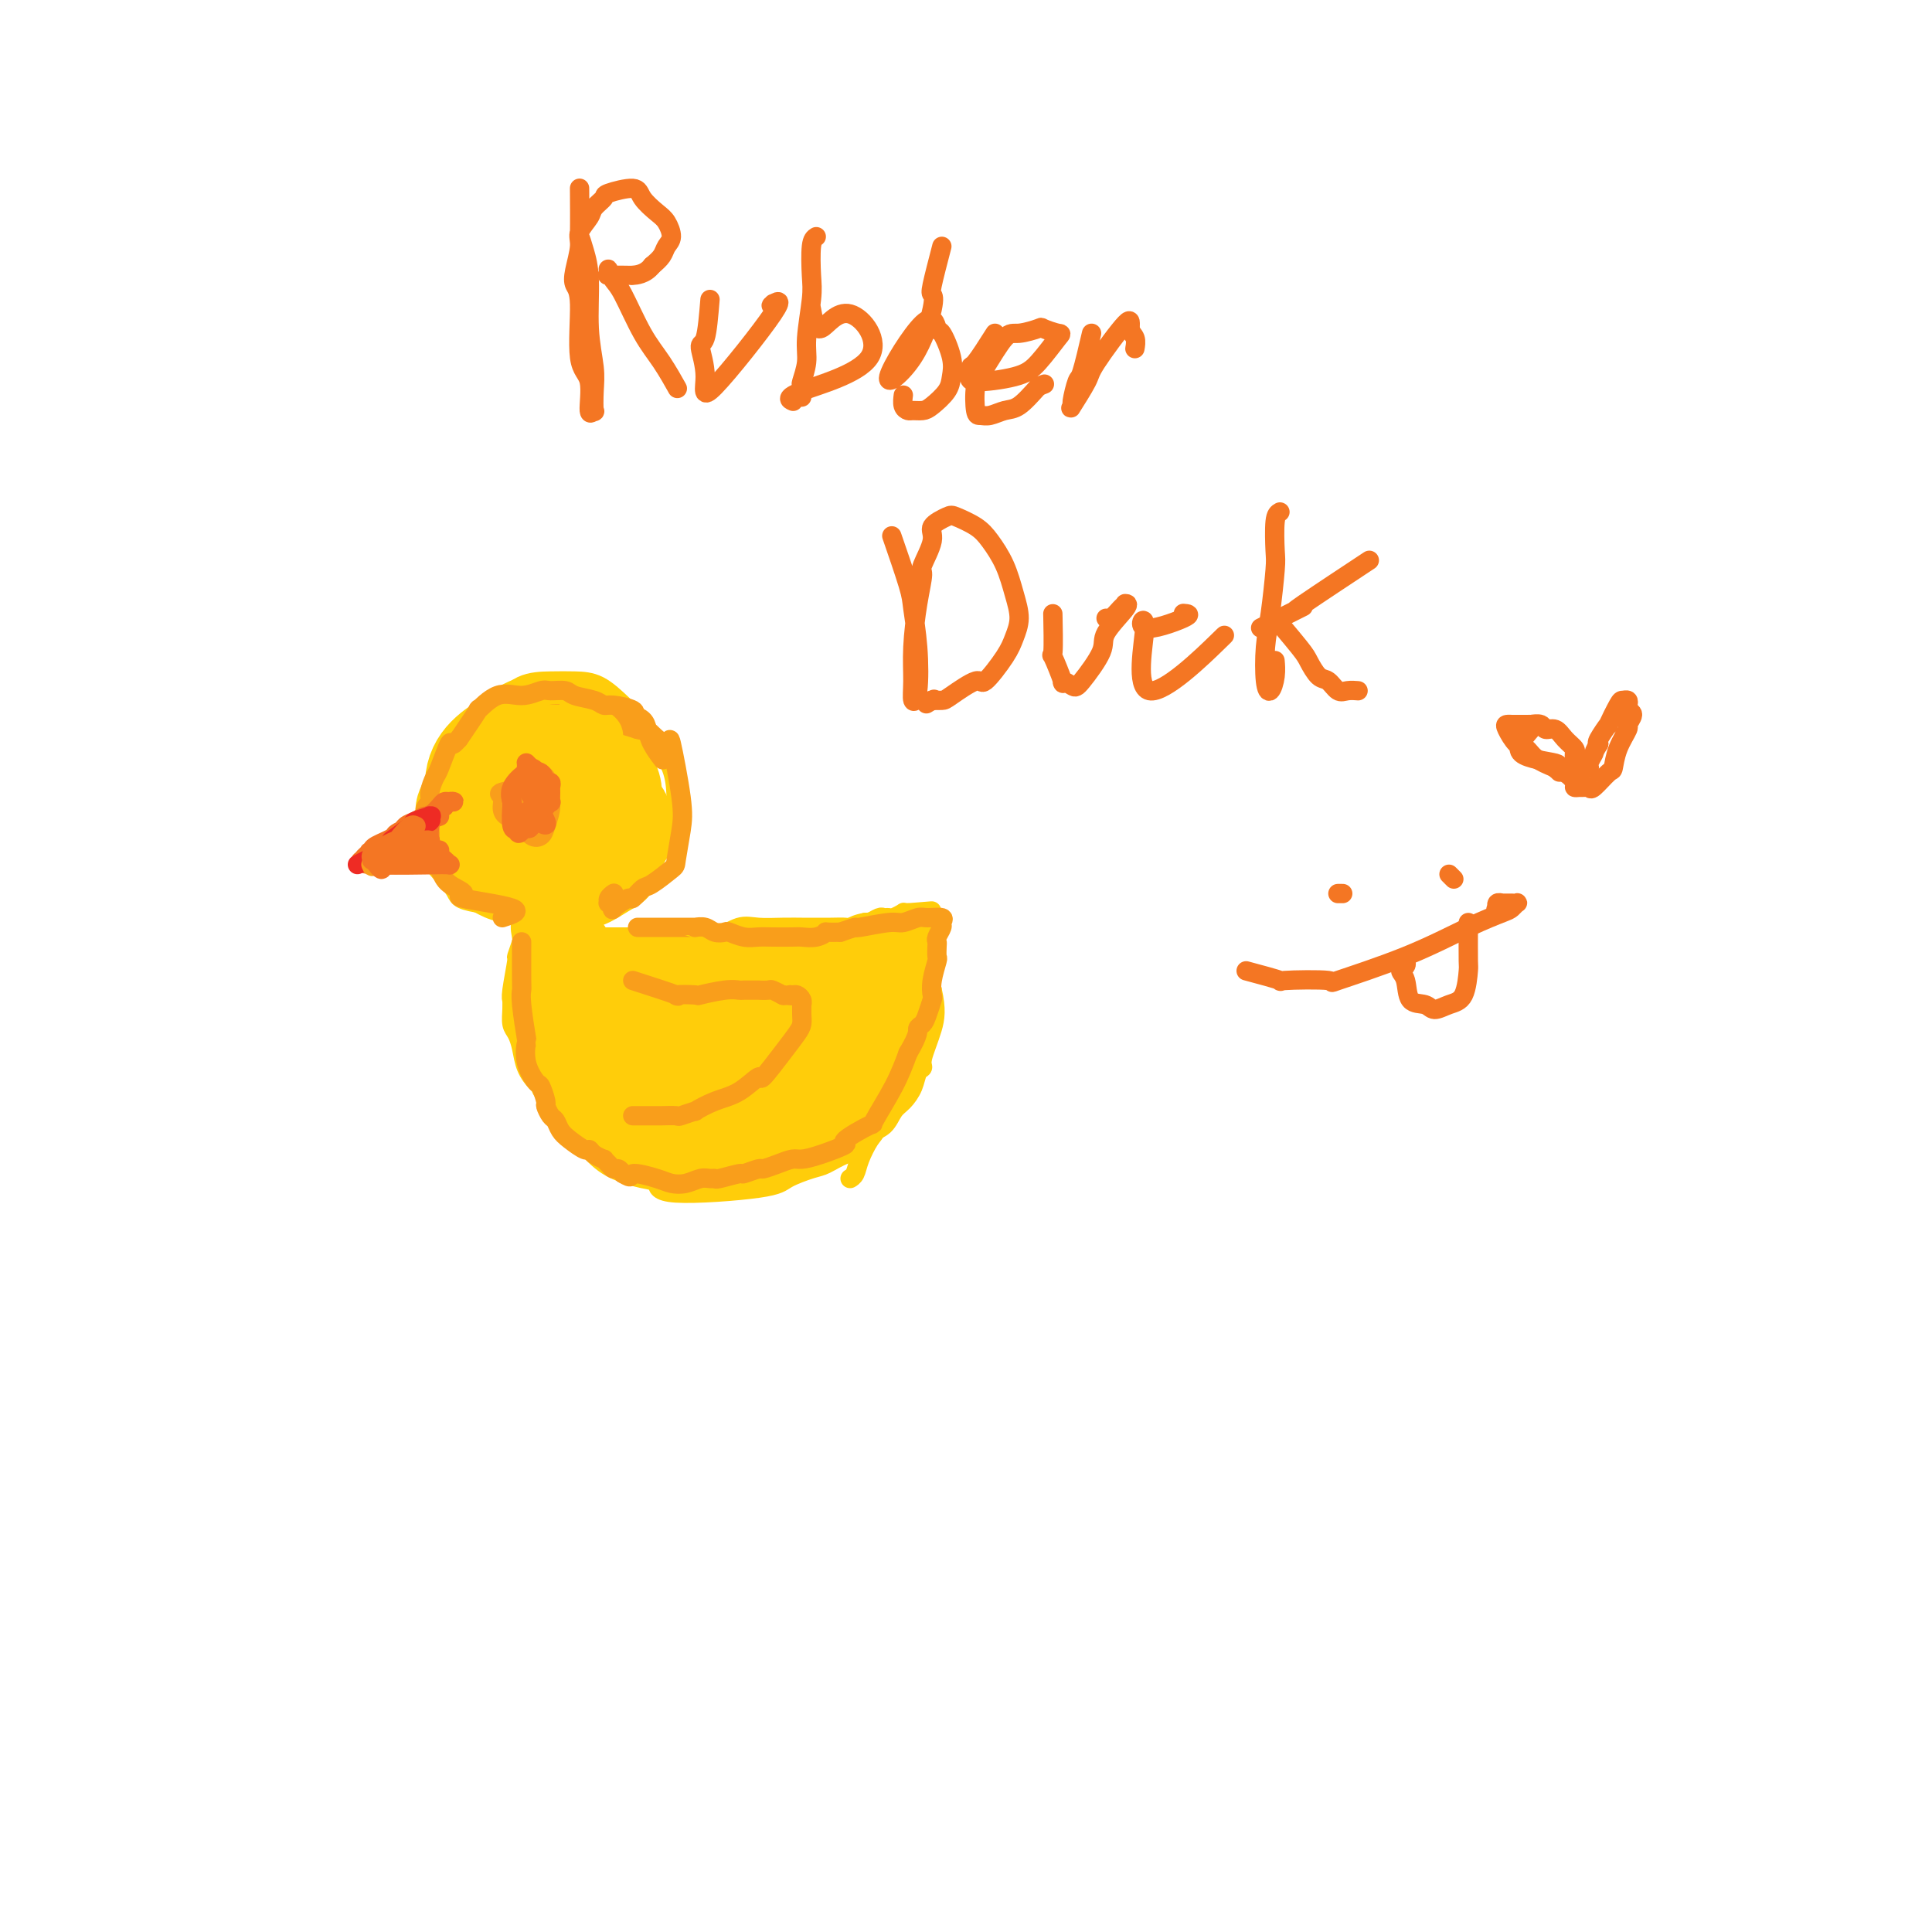 <svg viewBox='0 0 400 400' version='1.1' xmlns='http://www.w3.org/2000/svg' xmlns:xlink='http://www.w3.org/1999/xlink'><g fill='none' stroke='#FFCD0A' stroke-width='4' stroke-linecap='round' stroke-linejoin='round'><path d='M108,187c3.540,0.116 7.080,0.232 5,0c-2.080,-0.232 -9.779,-0.811 -13,-1c-3.221,-0.189 -1.963,0.013 -2,0c-0.037,-0.013 -1.370,-0.240 -2,-1c-0.630,-0.760 -0.559,-2.053 -1,-3c-0.441,-0.947 -1.396,-1.548 -2,-2c-0.604,-0.452 -0.857,-0.753 -1,-3c-0.143,-2.247 -0.174,-6.438 0,-9c0.174,-2.562 0.554,-3.496 1,-5c0.446,-1.504 0.957,-3.580 2,-6c1.043,-2.420 2.616,-5.184 4,-7c1.384,-1.816 2.578,-2.682 4,-4c1.422,-1.318 3.072,-3.087 5,-4c1.928,-0.913 4.133,-0.968 6,-1c1.867,-0.032 3.395,-0.039 5,0c1.605,0.039 3.288,0.126 5,1c1.712,0.874 3.454,2.535 5,4c1.546,1.465 2.898,2.735 4,4c1.102,1.265 1.956,2.525 3,4c1.044,1.475 2.279,3.165 3,5c0.721,1.835 0.929,3.817 1,6c0.071,2.183 0.005,4.568 -1,7c-1.005,2.432 -2.950,4.910 -4,7c-1.050,2.090 -1.203,3.790 -2,5c-0.797,1.210 -2.236,1.930 -4,3c-1.764,1.070 -3.854,2.491 -6,3c-2.146,0.509 -4.348,0.105 -6,0c-1.652,-0.105 -2.752,0.087 -5,0c-2.248,-0.087 -5.642,-0.453 -8,-1c-2.358,-0.547 -3.679,-1.273 -5,-2'/><path d='M99,187c-4.537,-0.799 -3.879,-1.297 -5,-3c-1.121,-1.703 -4.021,-4.612 -5,-6c-0.979,-1.388 -0.036,-1.257 0,-2c0.036,-0.743 -0.836,-2.360 -1,-4c-0.164,-1.640 0.378,-3.302 1,-5c0.622,-1.698 1.323,-3.433 2,-5c0.677,-1.567 1.330,-2.967 3,-5c1.670,-2.033 4.355,-4.698 6,-6c1.645,-1.302 2.249,-1.240 4,-2c1.751,-0.760 4.650,-2.340 7,-3c2.350,-0.660 4.152,-0.398 6,0c1.848,0.398 3.743,0.932 5,1c1.257,0.068 1.875,-0.328 4,3c2.125,3.328 5.756,10.382 7,13c1.244,2.618 0.101,0.801 0,1c-0.101,0.199 0.840,2.414 1,4c0.160,1.586 -0.460,2.544 -1,4c-0.540,1.456 -0.998,3.409 -2,5c-1.002,1.591 -2.547,2.820 -4,4c-1.453,1.180 -2.814,2.311 -4,3c-1.186,0.689 -2.196,0.936 -4,1c-1.804,0.064 -4.402,-0.057 -6,0c-1.598,0.057 -2.195,0.290 -3,0c-0.805,-0.290 -1.818,-1.105 -3,-2c-1.182,-0.895 -2.532,-1.870 -3,-3c-0.468,-1.130 -0.054,-2.416 0,-4c0.054,-1.584 -0.254,-3.466 0,-5c0.254,-1.534 1.068,-2.721 2,-4c0.932,-1.279 1.980,-2.651 3,-4c1.020,-1.349 2.010,-2.674 3,-4'/><path d='M112,159c1.752,-1.778 2.131,-0.221 3,0c0.869,0.221 2.226,-0.892 4,0c1.774,0.892 3.965,3.790 5,6c1.035,2.210 0.916,3.733 1,5c0.084,1.267 0.372,2.278 0,4c-0.372,1.722 -1.404,4.153 -3,6c-1.596,1.847 -3.755,3.108 -6,4c-2.245,0.892 -4.577,1.414 -5,2c-0.423,0.586 1.061,1.235 -1,0c-2.061,-1.235 -7.668,-4.355 -10,-6c-2.332,-1.645 -1.387,-1.816 -1,-3c0.387,-1.184 0.218,-3.381 1,-6c0.782,-2.619 2.515,-5.659 4,-8c1.485,-2.341 2.721,-3.983 4,-5c1.279,-1.017 2.601,-1.410 4,-2c1.399,-0.590 2.877,-1.378 4,-1c1.123,0.378 1.893,1.921 3,3c1.107,1.079 2.550,1.693 3,3c0.450,1.307 -0.095,3.307 0,5c0.095,1.693 0.829,3.078 0,5c-0.829,1.922 -3.222,4.382 -5,6c-1.778,1.618 -2.942,2.394 -4,3c-1.058,0.606 -2.009,1.041 -3,1c-0.991,-0.041 -2.021,-0.560 -3,-1c-0.979,-0.440 -1.906,-0.803 -3,-2c-1.094,-1.197 -2.355,-3.228 -3,-5c-0.645,-1.772 -0.674,-3.285 -1,-5c-0.326,-1.715 -0.950,-3.633 0,-5c0.950,-1.367 3.475,-2.184 6,-3'/><path d='M106,160c2.306,-0.160 5.073,0.942 7,2c1.927,1.058 3.016,2.074 4,3c0.984,0.926 1.863,1.762 2,3c0.137,1.238 -0.470,2.879 -1,4c-0.530,1.121 -0.984,1.724 -2,2c-1.016,0.276 -2.593,0.226 -4,0c-1.407,-0.226 -2.644,-0.627 -3,-1c-0.356,-0.373 0.168,-0.717 0,-1c-0.168,-0.283 -1.028,-0.504 -1,-1c0.028,-0.496 0.943,-1.268 1,-2c0.057,-0.732 -0.744,-1.426 0,-2c0.744,-0.574 3.035,-1.030 4,-1c0.965,0.030 0.606,0.547 1,1c0.394,0.453 1.541,0.844 2,1c0.459,0.156 0.229,0.078 0,0'/><path d='M125,194c3.014,0.001 6.027,0.002 7,0c0.973,-0.002 -0.095,-0.008 1,0c1.095,0.008 4.353,0.030 6,0c1.647,-0.030 1.682,-0.113 3,0c1.318,0.113 3.920,0.423 6,0c2.080,-0.423 3.639,-1.577 5,-2c1.361,-0.423 2.525,-0.113 4,0c1.475,0.113 3.263,0.030 5,0c1.737,-0.030 3.424,-0.007 4,0c0.576,0.007 0.042,-0.002 1,0c0.958,0.002 3.407,0.016 5,0c1.593,-0.016 2.328,-0.061 3,0c0.672,0.061 1.279,0.227 2,0c0.721,-0.227 1.555,-0.846 2,-1c0.445,-0.154 0.499,0.156 1,0c0.501,-0.156 1.448,-0.778 2,-1c0.552,-0.222 0.707,-0.046 1,0c0.293,0.046 0.722,-0.040 1,0c0.278,0.040 0.404,0.207 1,0c0.596,-0.207 1.660,-0.786 2,-1c0.340,-0.214 -0.046,-0.061 0,0c0.046,0.061 0.523,0.031 1,0'/><path d='M188,189c9.685,-0.774 2.399,-0.207 0,0c-2.399,0.207 0.089,0.056 1,0c0.911,-0.056 0.244,-0.015 0,0c-0.244,0.015 -0.065,0.004 0,0c0.065,-0.004 0.018,-0.001 0,0c-0.018,0.001 -0.005,0.000 0,0c0.005,-0.000 0.001,-0.000 0,0c-0.001,0.000 -0.000,0.000 0,0c0.000,-0.000 0.000,-0.000 0,0c-0.000,0.000 -0.000,0.000 0,0c0.000,-0.000 0.000,-0.000 0,0c-0.000,0.000 -0.000,0.000 0,0c0.000,-0.000 0.001,0.000 0,0c-0.001,-0.000 -0.004,-0.000 0,0c0.004,0.000 0.015,0.000 0,0c-0.015,-0.000 -0.057,-0.000 0,0c0.057,0.000 0.211,0.000 0,0c-0.211,-0.000 -0.789,-0.000 -1,0c-0.211,0.000 -0.056,0.000 0,0c0.056,-0.000 0.015,-0.001 0,0c-0.015,0.001 -0.002,0.002 0,0c0.002,-0.002 -0.008,-0.008 0,0c0.008,0.008 0.032,0.030 0,0c-0.032,-0.030 -0.122,-0.111 0,1c0.122,1.111 0.456,3.415 1,5c0.544,1.585 1.298,2.453 2,4c0.702,1.547 1.351,3.774 2,6'/><path d='M193,205c0.899,3.954 0.645,5.839 0,8c-0.645,2.161 -1.681,4.599 -2,6c-0.319,1.401 0.080,1.763 0,2c-0.080,0.237 -0.639,0.347 -1,1c-0.361,0.653 -0.523,1.850 -1,3c-0.477,1.150 -1.268,2.252 -2,3c-0.732,0.748 -1.405,1.141 -2,2c-0.595,0.859 -1.111,2.185 -2,3c-0.889,0.815 -2.150,1.121 -3,2c-0.850,0.879 -1.289,2.333 -2,3c-0.711,0.667 -1.696,0.549 -3,1c-1.304,0.451 -2.928,1.471 -4,2c-1.072,0.529 -1.592,0.566 -3,1c-1.408,0.434 -3.704,1.266 -5,2c-1.296,0.734 -1.592,1.369 -6,2c-4.408,0.631 -12.929,1.259 -17,1c-4.071,-0.259 -3.692,-1.406 -4,-2c-0.308,-0.594 -1.304,-0.637 -3,-1c-1.696,-0.363 -4.094,-1.046 -6,-2c-1.906,-0.954 -3.321,-2.180 -5,-4c-1.679,-1.820 -3.623,-4.234 -5,-6c-1.377,-1.766 -2.189,-2.883 -3,-4'/><path d='M114,228c-2.432,-2.819 -2.014,-2.867 -2,-3c0.014,-0.133 -0.378,-0.352 -1,-1c-0.622,-0.648 -1.473,-1.724 -2,-3c-0.527,-1.276 -0.730,-2.752 -1,-4c-0.270,-1.248 -0.608,-2.267 -1,-3c-0.392,-0.733 -0.838,-1.179 -1,-2c-0.162,-0.821 -0.039,-2.018 0,-3c0.039,-0.982 -0.005,-1.749 0,-2c0.005,-0.251 0.058,0.013 0,0c-0.058,-0.013 -0.226,-0.304 0,-2c0.226,-1.696 0.845,-4.797 1,-6c0.155,-1.203 -0.154,-0.509 0,-1c0.154,-0.491 0.772,-2.169 1,-3c0.228,-0.831 0.065,-0.815 0,-1c-0.065,-0.185 -0.032,-0.570 0,-1c0.032,-0.430 0.062,-0.904 0,-1c-0.062,-0.096 -0.216,0.187 0,0c0.216,-0.187 0.802,-0.845 1,-1c0.198,-0.155 0.006,0.193 0,0c-0.006,-0.193 0.172,-0.927 0,-1c-0.172,-0.073 -0.696,0.517 -1,1c-0.304,0.483 -0.390,0.861 0,3c0.390,2.139 1.254,6.040 2,9c0.746,2.960 1.373,4.980 2,7'/><path d='M112,210c1.230,4.768 2.304,7.688 4,11c1.696,3.312 4.013,7.016 5,9c0.987,1.984 0.643,2.248 1,3c0.357,0.752 1.416,1.991 2,3c0.584,1.009 0.692,1.787 1,2c0.308,0.213 0.814,-0.139 1,0c0.186,0.139 0.050,0.769 0,1c-0.050,0.231 -0.013,0.062 0,0c0.013,-0.062 0.004,-0.018 0,0c-0.004,0.018 -0.002,0.009 0,0'/></g>
<g fill='none' stroke='#FFCD0A' stroke-width='20' stroke-linecap='round' stroke-linejoin='round'><path d='M125,212c3.858,-0.200 7.717,-0.401 8,1c0.283,1.401 -3.008,4.402 -4,6c-0.992,1.598 0.316,1.791 1,2c0.684,0.209 0.743,0.432 2,2c1.257,1.568 3.711,4.482 5,6c1.289,1.518 1.414,1.642 0,0c-1.414,-1.642 -4.367,-5.049 -6,-8c-1.633,-2.951 -1.946,-5.446 -3,-8c-1.054,-2.554 -2.850,-5.168 -4,-6c-1.150,-0.832 -1.653,0.117 -2,0c-0.347,-0.117 -0.538,-1.300 -1,-2c-0.462,-0.700 -1.196,-0.918 -2,-2c-0.804,-1.082 -1.679,-3.027 -2,-4c-0.321,-0.973 -0.087,-0.974 0,-1c0.087,-0.026 0.028,-0.078 0,0c-0.028,0.078 -0.025,0.284 0,0c0.025,-0.284 0.071,-1.058 0,0c-0.071,1.058 -0.259,3.949 0,6c0.259,2.051 0.966,3.261 2,5c1.034,1.739 2.394,4.007 3,6c0.606,1.993 0.459,3.712 1,5c0.541,1.288 1.771,2.144 3,3'/><path d='M126,223c1.385,4.425 0.347,3.487 1,4c0.653,0.513 2.999,2.477 4,4c1.001,1.523 0.659,2.606 1,3c0.341,0.394 1.367,0.100 2,0c0.633,-0.100 0.875,-0.005 1,0c0.125,0.005 0.135,-0.079 0,0c-0.135,0.079 -0.415,0.322 -1,0c-0.585,-0.322 -1.476,-1.210 -2,-2c-0.524,-0.790 -0.679,-1.482 -1,-2c-0.321,-0.518 -0.806,-0.862 -1,-1c-0.194,-0.138 -0.097,-0.069 0,0'/><path d='M108,180c2.927,-0.752 5.854,-1.504 5,-3c-0.854,-1.496 -5.488,-3.735 -7,-5c-1.512,-1.265 0.098,-1.556 1,-3c0.902,-1.444 1.097,-4.040 2,-6c0.903,-1.960 2.515,-3.283 4,-4c1.485,-0.717 2.844,-0.827 4,-1c1.156,-0.173 2.109,-0.408 3,1c0.891,1.408 1.722,4.458 2,6c0.278,1.542 0.005,1.575 0,2c-0.005,0.425 0.258,1.241 0,2c-0.258,0.759 -1.038,1.462 -2,2c-0.962,0.538 -2.104,0.911 -3,1c-0.896,0.089 -1.544,-0.105 -3,0c-1.456,0.105 -3.720,0.511 -5,0c-1.280,-0.511 -1.577,-1.938 -2,-4c-0.423,-2.062 -0.971,-4.759 -1,-7c-0.029,-2.241 0.462,-4.025 2,-5c1.538,-0.975 4.125,-1.140 5,-1c0.875,0.140 0.039,0.584 1,2c0.961,1.416 3.720,3.804 5,6c1.280,2.196 1.080,4.199 1,5c-0.080,0.801 -0.040,0.401 0,0'/><path d='M120,168c0.915,2.778 -0.299,3.224 -1,4c-0.701,0.776 -0.889,1.880 -2,3c-1.111,1.120 -3.145,2.254 -4,3c-0.855,0.746 -0.532,1.105 -2,1c-1.468,-0.105 -4.726,-0.674 -7,-2c-2.274,-1.326 -3.563,-3.409 -5,-5c-1.437,-1.591 -3.022,-2.690 -3,-4c0.022,-1.310 1.651,-2.829 3,-4c1.349,-1.171 2.418,-1.992 5,-3c2.582,-1.008 6.677,-2.201 9,-3c2.323,-0.799 2.872,-1.203 4,-1c1.128,0.203 2.833,1.013 4,2c1.167,0.987 1.796,2.152 2,4c0.204,1.848 -0.016,4.378 0,6c0.016,1.622 0.269,2.337 -1,3c-1.269,0.663 -4.059,1.274 -5,2c-0.941,0.726 -0.033,1.566 -1,1c-0.967,-0.566 -3.808,-2.537 -5,-3c-1.192,-0.463 -0.734,0.582 -1,0c-0.266,-0.582 -1.257,-2.792 -2,-4c-0.743,-1.208 -1.238,-1.415 -2,-3c-0.762,-1.585 -1.792,-4.549 -2,-6c-0.208,-1.451 0.406,-1.391 1,-2c0.594,-0.609 1.170,-1.888 2,-3c0.830,-1.112 1.915,-2.056 3,-3'/><path d='M110,151c1.406,-1.207 1.919,-0.225 3,0c1.081,0.225 2.728,-0.309 4,0c1.272,0.309 2.168,1.460 3,2c0.832,0.540 1.600,0.470 3,4c1.400,3.530 3.431,10.659 4,14c0.569,3.341 -0.325,2.893 -1,4c-0.675,1.107 -1.131,3.767 -3,5c-1.869,1.233 -5.152,1.039 -7,1c-1.848,-0.039 -2.262,0.079 -3,0c-0.738,-0.079 -1.800,-0.354 -3,-1c-1.200,-0.646 -2.539,-1.663 -4,-3c-1.461,-1.337 -3.046,-2.993 -4,-4c-0.954,-1.007 -1.277,-1.363 -2,-3c-0.723,-1.637 -1.846,-4.554 -2,-7c-0.154,-2.446 0.661,-4.419 2,-6c1.339,-1.581 3.202,-2.768 5,-4c1.798,-1.232 3.531,-2.507 5,-3c1.469,-0.493 2.675,-0.204 4,0c1.325,0.204 2.770,0.323 3,0c0.230,-0.323 -0.754,-1.087 1,1c1.754,2.087 6.247,7.027 8,10c1.753,2.973 0.766,3.979 1,5c0.234,1.021 1.690,2.055 2,3c0.310,0.945 -0.525,1.800 -1,3c-0.475,1.200 -0.589,2.746 -1,4c-0.411,1.254 -1.117,2.215 -2,3c-0.883,0.785 -1.941,1.392 -3,2'/><path d='M122,181c-2.102,1.873 -3.856,0.554 -6,0c-2.144,-0.554 -4.678,-0.344 -6,-1c-1.322,-0.656 -1.433,-2.176 -2,-3c-0.567,-0.824 -1.591,-0.950 -2,-1c-0.409,-0.050 -0.205,-0.025 0,0'/><path d='M131,208c2.844,-0.423 5.688,-0.845 7,-1c1.312,-0.155 1.092,-0.041 1,0c-0.092,0.041 -0.055,0.011 1,0c1.055,-0.011 3.129,-0.003 4,0c0.871,0.003 0.538,0.001 1,0c0.462,-0.001 1.719,-0.000 3,0c1.281,0.000 2.587,0.000 4,0c1.413,-0.000 2.933,-0.000 4,0c1.067,0.000 1.680,0.000 2,0c0.320,-0.000 0.348,-0.000 2,0c1.652,0.000 4.930,0.001 6,0c1.070,-0.001 -0.067,-0.004 0,0c0.067,0.004 1.338,0.015 2,0c0.662,-0.015 0.713,-0.056 1,0c0.287,0.056 0.808,0.207 1,0c0.192,-0.207 0.055,-0.774 0,-1c-0.055,-0.226 -0.027,-0.113 0,0'/><path d='M170,206c5.289,-0.536 -0.990,-0.875 -4,-1c-3.010,-0.125 -2.753,-0.036 -4,0c-1.247,0.036 -4.000,0.020 -7,0c-3.000,-0.020 -6.249,-0.044 -8,0c-1.751,0.044 -2.005,0.155 -3,0c-0.995,-0.155 -2.731,-0.578 -4,-1c-1.269,-0.422 -2.071,-0.845 -3,-1c-0.929,-0.155 -1.985,-0.042 -3,0c-1.015,0.042 -1.989,0.012 -3,0c-1.011,-0.012 -2.057,-0.007 -3,0c-0.943,0.007 -1.782,0.016 -2,0c-0.218,-0.016 0.184,-0.057 0,0c-0.184,0.057 -0.955,0.211 0,0c0.955,-0.211 3.634,-0.789 5,-1c1.366,-0.211 1.418,-0.057 2,0c0.582,0.057 1.694,0.015 3,0c1.306,-0.015 2.806,-0.004 4,0c1.194,0.004 2.081,-0.000 3,0c0.919,0.000 1.871,0.004 3,0c1.129,-0.004 2.435,-0.018 4,0c1.565,0.018 3.389,0.067 6,0c2.611,-0.067 6.011,-0.249 8,0c1.989,0.249 2.568,0.928 4,1c1.432,0.072 3.716,-0.464 6,-1'/><path d='M174,202c7.403,-0.091 2.911,0.182 2,0c-0.911,-0.182 1.759,-0.819 3,-1c1.241,-0.181 1.053,0.095 1,0c-0.053,-0.095 0.028,-0.562 0,-1c-0.028,-0.438 -0.165,-0.849 0,-1c0.165,-0.151 0.632,-0.042 1,0c0.368,0.042 0.635,0.018 1,0c0.365,-0.018 0.827,-0.029 1,0c0.173,0.029 0.058,0.098 0,0c-0.058,-0.098 -0.057,-0.363 0,0c0.057,0.363 0.171,1.352 0,2c-0.171,0.648 -0.626,0.953 -1,2c-0.374,1.047 -0.668,2.836 -1,5c-0.332,2.164 -0.704,4.705 -1,6c-0.296,1.295 -0.517,1.346 -1,2c-0.483,0.654 -1.227,1.912 -2,3c-0.773,1.088 -1.575,2.007 -2,3c-0.425,0.993 -0.475,2.060 -1,3c-0.525,0.940 -1.526,1.753 -3,3c-1.474,1.247 -3.421,2.928 -5,4c-1.579,1.072 -2.789,1.536 -4,2'/><path d='M162,234c-3.570,1.600 -6.494,1.101 -8,1c-1.506,-0.101 -1.595,0.198 -2,0c-0.405,-0.198 -1.128,-0.893 -2,-1c-0.872,-0.107 -1.894,0.374 -3,0c-1.106,-0.374 -2.295,-1.602 -3,-2c-0.705,-0.398 -0.924,0.034 -1,0c-0.076,-0.034 -0.008,-0.533 0,-1c0.008,-0.467 -0.045,-0.903 0,-1c0.045,-0.097 0.188,0.144 1,0c0.812,-0.144 2.294,-0.671 4,-1c1.706,-0.329 3.637,-0.458 5,-1c1.363,-0.542 2.157,-1.498 3,-2c0.843,-0.502 1.734,-0.551 3,-1c1.266,-0.449 2.906,-1.299 5,-3c2.094,-1.701 4.643,-4.251 6,-6c1.357,-1.749 1.523,-2.695 2,-4c0.477,-1.305 1.265,-2.968 1,-2c-0.265,0.968 -1.582,4.569 -3,7c-1.418,2.431 -2.937,3.693 -4,5c-1.063,1.307 -1.671,2.660 -3,4c-1.329,1.340 -3.380,2.669 -5,4c-1.620,1.331 -2.810,2.666 -4,4'/><path d='M154,234c-3.509,4.317 -3.281,4.110 -4,4c-0.719,-0.110 -2.385,-0.123 -4,0c-1.615,0.123 -3.177,0.381 -4,0c-0.823,-0.381 -0.905,-1.402 -2,-2c-1.095,-0.598 -3.201,-0.772 -5,-2c-1.799,-1.228 -3.290,-3.509 -4,-5c-0.710,-1.491 -0.639,-2.190 -1,-3c-0.361,-0.810 -1.154,-1.729 -2,-3c-0.846,-1.271 -1.747,-2.895 -2,-4c-0.253,-1.105 0.140,-1.692 0,-3c-0.140,-1.308 -0.812,-3.336 -1,-4c-0.188,-0.664 0.108,0.035 0,0c-0.108,-0.035 -0.621,-0.804 -1,-1c-0.379,-0.196 -0.623,0.180 -1,0c-0.377,-0.180 -0.887,-0.917 -1,-1c-0.113,-0.083 0.169,0.489 0,1c-0.169,0.511 -0.790,0.961 -1,1c-0.210,0.039 -0.010,-0.334 0,0c0.010,0.334 -0.169,1.373 0,3c0.169,1.627 0.688,3.841 1,5c0.312,1.159 0.418,1.264 1,2c0.582,0.736 1.641,2.105 2,3c0.359,0.895 0.020,1.318 1,2c0.980,0.682 3.280,1.623 5,2c1.720,0.377 2.860,0.188 4,0'/><path d='M135,229c1.351,0.240 -0.270,-1.161 -2,-3c-1.730,-1.839 -3.569,-4.117 -4,-5c-0.431,-0.883 0.546,-0.373 0,-1c-0.546,-0.627 -2.614,-2.392 -4,-4c-1.386,-1.608 -2.088,-3.057 -3,-4c-0.912,-0.943 -2.034,-1.378 -3,-2c-0.966,-0.622 -1.776,-1.432 -2,-2c-0.224,-0.568 0.139,-0.895 0,-1c-0.139,-0.105 -0.779,0.012 -1,0c-0.221,-0.012 -0.022,-0.151 0,0c0.022,0.151 -0.134,0.594 0,2c0.134,1.406 0.558,3.775 1,6c0.442,2.225 0.903,4.304 4,8c3.097,3.696 8.830,9.008 13,11c4.170,1.992 6.778,0.665 8,0c1.222,-0.665 1.057,-0.666 2,-2c0.943,-1.334 2.993,-4.000 4,-6c1.007,-2.000 0.971,-3.332 0,-5c-0.971,-1.668 -2.876,-3.671 -5,-5c-2.124,-1.329 -4.466,-1.985 -6,-2c-1.534,-0.015 -2.259,0.611 -3,1c-0.741,0.389 -1.497,0.540 -1,2c0.497,1.460 2.249,4.230 4,7'/><path d='M137,224c0.903,1.568 1.661,0.989 3,1c1.339,0.011 3.259,0.612 6,0c2.741,-0.612 6.302,-2.437 8,-3c1.698,-0.563 1.533,0.137 2,-1c0.467,-1.137 1.566,-4.109 2,-5c0.434,-0.891 0.204,0.299 0,0c-0.204,-0.299 -0.380,-2.089 -1,-3c-0.620,-0.911 -1.682,-0.944 -3,-1c-1.318,-0.056 -2.892,-0.137 -4,0c-1.108,0.137 -1.751,0.490 -3,1c-1.249,0.510 -3.106,1.176 -3,3c0.106,1.824 2.173,4.807 3,6c0.827,1.193 0.413,0.597 0,0'/></g>
<g fill='none' stroke='#FFCD0A' stroke-width='4' stroke-linecap='round' stroke-linejoin='round'><path d='M193,190c-0.016,3.488 -0.032,6.977 0,8c0.032,1.023 0.111,-0.418 0,0c-0.111,0.418 -0.411,2.696 -1,5c-0.589,2.304 -1.465,4.636 -2,6c-0.535,1.364 -0.729,1.761 -1,3c-0.271,1.239 -0.620,3.319 -1,4c-0.380,0.681 -0.792,-0.036 -1,0c-0.208,0.036 -0.211,0.824 0,0c0.211,-0.824 0.635,-3.260 1,-5c0.365,-1.740 0.672,-2.785 1,-4c0.328,-1.215 0.676,-2.602 1,-4c0.324,-1.398 0.623,-2.809 1,-4c0.377,-1.191 0.832,-2.161 1,-3c0.168,-0.839 0.049,-1.545 0,-2c-0.049,-0.455 -0.027,-0.658 0,-1c0.027,-0.342 0.060,-0.824 0,-1c-0.060,-0.176 -0.212,-0.047 0,0c0.212,0.047 0.789,0.013 1,0c0.211,-0.013 0.057,-0.003 0,0c-0.057,0.003 -0.015,0.001 0,0c0.015,-0.001 0.004,-0.000 0,0c-0.004,0.000 -0.002,0.000 0,0'/><path d='M193,192c0.394,-1.846 -1.119,5.540 -2,10c-0.881,4.460 -1.128,5.994 -2,10c-0.872,4.006 -2.370,10.483 -3,13c-0.630,2.517 -0.392,1.073 -1,2c-0.608,0.927 -2.061,4.224 -3,6c-0.939,1.776 -1.362,2.031 -2,3c-0.638,0.969 -1.491,2.651 -2,4c-0.509,1.349 -0.676,2.363 -1,3c-0.324,0.637 -0.807,0.896 -1,1c-0.193,0.104 -0.097,0.052 0,0'/></g>
<g fill='none' stroke='#F99E1B' stroke-width='4' stroke-linecap='round' stroke-linejoin='round'><path d='M108,195c-0.008,3.189 -0.016,6.379 0,8c0.016,1.621 0.055,1.675 0,2c-0.055,0.325 -0.204,0.921 0,3c0.204,2.079 0.761,5.640 1,7c0.239,1.360 0.159,0.519 0,1c-0.159,0.481 -0.397,2.285 0,4c0.397,1.715 1.430,3.342 2,4c0.570,0.658 0.678,0.346 1,1c0.322,0.654 0.859,2.272 1,3c0.141,0.728 -0.115,0.565 0,1c0.115,0.435 0.602,1.469 1,2c0.398,0.531 0.709,0.558 1,1c0.291,0.442 0.563,1.298 1,2c0.437,0.702 1.039,1.250 2,2c0.961,0.750 2.281,1.703 3,2c0.719,0.297 0.837,-0.061 1,0c0.163,0.061 0.372,0.542 1,1c0.628,0.458 1.674,0.892 2,1c0.326,0.108 -0.067,-0.112 0,0c0.067,0.112 0.595,0.556 1,1c0.405,0.444 0.686,0.889 1,1c0.314,0.111 0.661,-0.111 1,0c0.339,0.111 0.669,0.556 1,1'/><path d='M129,243c2.199,1.347 1.198,0.213 2,0c0.802,-0.213 3.409,0.493 5,1c1.591,0.507 2.167,0.815 3,1c0.833,0.185 1.922,0.247 3,0c1.078,-0.247 2.146,-0.802 3,-1c0.854,-0.198 1.494,-0.038 2,0c0.506,0.038 0.879,-0.046 1,0c0.121,0.046 -0.008,0.223 1,0c1.008,-0.223 3.154,-0.847 4,-1c0.846,-0.153 0.390,0.165 1,0c0.610,-0.165 2.284,-0.814 3,-1c0.716,-0.186 0.475,0.092 1,0c0.525,-0.092 1.817,-0.554 3,-1c1.183,-0.446 2.256,-0.877 3,-1c0.744,-0.123 1.161,0.060 2,0c0.839,-0.060 2.102,-0.364 4,-1c1.898,-0.636 4.430,-1.603 5,-2c0.570,-0.397 -0.822,-0.225 0,-1c0.822,-0.775 3.860,-2.496 5,-3c1.140,-0.504 0.384,0.211 1,-1c0.616,-1.211 2.605,-4.346 4,-7c1.395,-2.654 2.198,-4.827 3,-7'/><path d='M188,218c2.415,-4.031 1.954,-4.609 2,-5c0.046,-0.391 0.600,-0.596 1,-1c0.400,-0.404 0.647,-1.009 1,-2c0.353,-0.991 0.813,-2.369 1,-3c0.187,-0.631 0.103,-0.516 0,-1c-0.103,-0.484 -0.223,-1.569 0,-3c0.223,-1.431 0.791,-3.208 1,-4c0.209,-0.792 0.060,-0.597 0,-1c-0.060,-0.403 -0.031,-1.403 0,-2c0.031,-0.597 0.064,-0.791 0,-1c-0.064,-0.209 -0.223,-0.434 0,-1c0.223,-0.566 0.829,-1.473 1,-2c0.171,-0.527 -0.094,-0.673 0,-1c0.094,-0.327 0.545,-0.835 0,-1c-0.545,-0.165 -2.088,0.012 -3,0c-0.912,-0.012 -1.195,-0.214 -2,0c-0.805,0.214 -2.133,0.845 -3,1c-0.867,0.155 -1.274,-0.165 -3,0c-1.726,0.165 -4.772,0.814 -6,1c-1.228,0.186 -0.636,-0.090 -1,0c-0.364,0.090 -1.682,0.545 -3,1'/><path d='M174,193c-3.851,0.094 -2.978,-0.171 -3,0c-0.022,0.171 -0.939,0.778 -2,1c-1.061,0.222 -2.264,0.061 -3,0c-0.736,-0.061 -1.003,-0.020 -2,0c-0.997,0.020 -2.725,0.019 -4,0c-1.275,-0.019 -2.099,-0.057 -3,0c-0.901,0.057 -1.879,0.208 -3,0c-1.121,-0.208 -2.385,-0.774 -3,-1c-0.615,-0.226 -0.581,-0.113 -1,0c-0.419,0.113 -1.291,0.226 -2,0c-0.709,-0.226 -1.254,-0.793 -2,-1c-0.746,-0.207 -1.691,-0.056 -2,0c-0.309,0.056 0.020,0.015 0,0c-0.020,-0.015 -0.389,-0.004 -1,0c-0.611,0.004 -1.464,0.001 -2,0c-0.536,-0.001 -0.755,-0.000 -1,0c-0.245,0.000 -0.517,0.000 -1,0c-0.483,-0.000 -1.177,-0.000 -2,0c-0.823,0.000 -1.776,0.000 -2,0c-0.224,-0.000 0.280,-0.000 0,0c-0.280,0.000 -1.345,0.000 -2,0c-0.655,-0.000 -0.902,-0.000 -1,0c-0.098,0.000 -0.049,0.000 0,0'/><path d='M104,190c1.999,-0.638 3.998,-1.275 2,-2c-1.998,-0.725 -7.993,-1.537 -10,-2c-2.007,-0.463 -0.025,-0.577 0,-1c0.025,-0.423 -1.907,-1.156 -3,-2c-1.093,-0.844 -1.347,-1.798 -2,-3c-0.653,-1.202 -1.707,-2.652 -2,-4c-0.293,-1.348 0.173,-2.592 0,-4c-0.173,-1.408 -0.987,-2.978 -1,-4c-0.013,-1.022 0.774,-1.495 1,-2c0.226,-0.505 -0.111,-1.041 0,-2c0.111,-0.959 0.669,-2.339 1,-3c0.331,-0.661 0.435,-0.602 1,-2c0.565,-1.398 1.590,-4.251 2,-5c0.410,-0.749 0.205,0.608 1,0c0.795,-0.608 2.589,-3.179 4,-4c1.411,-0.821 2.440,0.108 5,0c2.560,-0.108 6.650,-1.253 9,-2c2.350,-0.747 2.960,-1.097 5,-1c2.040,0.097 5.511,0.642 7,1c1.489,0.358 0.997,0.531 2,1c1.003,0.469 3.502,1.235 6,2'/><path d='M132,151c2.826,0.682 2.390,0.388 3,1c0.610,0.612 2.265,2.129 3,2c0.735,-0.129 0.551,-1.904 1,0c0.449,1.904 1.532,7.488 2,11c0.468,3.512 0.320,4.953 0,7c-0.320,2.047 -0.811,4.700 -1,6c-0.189,1.300 -0.076,1.246 -1,2c-0.924,0.754 -2.886,2.314 -4,3c-1.114,0.686 -1.380,0.496 -2,1c-0.620,0.504 -1.596,1.700 -2,2c-0.404,0.300 -0.238,-0.297 -1,0c-0.762,0.297 -2.454,1.488 -3,2c-0.546,0.512 0.054,0.344 0,0c-0.054,-0.344 -0.760,-0.863 -1,-1c-0.240,-0.137 -0.012,0.107 0,0c0.012,-0.107 -0.193,-0.565 0,-1c0.193,-0.435 0.783,-0.848 1,-1c0.217,-0.152 0.062,-0.043 0,0c-0.062,0.043 -0.031,0.022 0,0'/></g>
<g fill='none' stroke='#FFCD0A' stroke-width='4' stroke-linecap='round' stroke-linejoin='round'><path d='M109,157c0.393,-3.405 0.786,-6.811 1,-8c0.214,-1.189 0.249,-0.163 2,0c1.751,0.163 5.216,-0.539 7,-1c1.784,-0.461 1.886,-0.683 3,0c1.114,0.683 3.241,2.271 4,3c0.759,0.729 0.150,0.600 0,1c-0.150,0.400 0.160,1.330 -1,2c-1.160,0.670 -3.789,1.081 -6,1c-2.211,-0.081 -4.004,-0.653 -5,-1c-0.996,-0.347 -1.195,-0.470 -2,-1c-0.805,-0.530 -2.215,-1.466 -3,-2c-0.785,-0.534 -0.944,-0.667 -1,-1c-0.056,-0.333 -0.010,-0.867 0,-1c0.010,-0.133 -0.016,0.134 0,0c0.016,-0.134 0.073,-0.668 1,-1c0.927,-0.332 2.723,-0.460 4,0c1.277,0.460 2.036,1.508 3,2c0.964,0.492 2.133,0.426 3,1c0.867,0.574 1.434,1.787 2,3'/><path d='M121,154c1.841,1.033 0.442,0.617 0,1c-0.442,0.383 0.073,1.565 0,2c-0.073,0.435 -0.735,0.124 -1,0c-0.265,-0.124 -0.132,-0.062 0,0'/><path d='M106,164c3.936,0.260 7.872,0.521 6,-1c-1.872,-1.521 -9.551,-4.823 -12,-6c-2.449,-1.177 0.331,-0.229 2,-1c1.669,-0.771 2.228,-3.261 3,-5c0.772,-1.739 1.758,-2.727 4,-3c2.242,-0.273 5.741,0.170 8,0c2.259,-0.170 3.278,-0.951 4,0c0.722,0.951 1.149,3.635 1,5c-0.149,1.365 -0.872,1.412 -2,2c-1.128,0.588 -2.660,1.716 -3,2c-0.340,0.284 0.512,-0.277 0,0c-0.512,0.277 -2.389,1.391 -4,2c-1.611,0.609 -2.957,0.711 -4,1c-1.043,0.289 -1.782,0.765 -3,1c-1.218,0.235 -2.915,0.230 -4,0c-1.085,-0.230 -1.559,-0.684 -2,-1c-0.441,-0.316 -0.850,-0.493 -1,-1c-0.150,-0.507 -0.042,-1.345 0,-2c0.042,-0.655 0.017,-1.129 1,-2c0.983,-0.871 2.975,-2.141 4,-3c1.025,-0.859 1.084,-1.308 2,-2c0.916,-0.692 2.690,-1.626 4,-2c1.310,-0.374 2.155,-0.187 3,0'/><path d='M113,148c2.818,-0.285 6.363,0.003 8,0c1.637,-0.003 1.365,-0.297 2,0c0.635,0.297 2.179,1.184 3,2c0.821,0.816 0.921,1.561 1,2c0.079,0.439 0.136,0.573 -1,2c-1.136,1.427 -3.467,4.148 -4,5c-0.533,0.852 0.732,-0.165 0,0c-0.732,0.165 -3.460,1.513 -5,2c-1.540,0.487 -1.890,0.114 -3,0c-1.110,-0.114 -2.979,0.031 -4,0c-1.021,-0.031 -1.194,-0.240 -2,-1c-0.806,-0.760 -2.244,-2.073 -3,-3c-0.756,-0.927 -0.831,-1.468 -1,-2c-0.169,-0.532 -0.434,-1.053 0,-2c0.434,-0.947 1.566,-2.318 2,-3c0.434,-0.682 0.171,-0.674 2,-1c1.829,-0.326 5.751,-0.985 8,-1c2.249,-0.015 2.825,0.616 3,1c0.175,0.384 -0.052,0.523 0,1c0.052,0.477 0.381,1.293 0,2c-0.381,0.707 -1.473,1.306 -2,2c-0.527,0.694 -0.490,1.483 -1,2c-0.510,0.517 -1.568,0.763 -3,1c-1.432,0.237 -3.240,0.466 -5,0c-1.760,-0.466 -3.474,-1.625 -4,-3c-0.526,-1.375 0.135,-2.964 1,-4c0.865,-1.036 1.932,-1.518 3,-2'/><path d='M108,148c0.952,-1.554 1.334,-2.440 2,-3c0.666,-0.560 1.618,-0.793 3,-1c1.382,-0.207 3.195,-0.388 4,0c0.805,0.388 0.602,1.346 1,2c0.398,0.654 1.399,1.003 2,2c0.601,0.997 0.804,2.642 0,4c-0.804,1.358 -2.615,2.429 -3,3c-0.385,0.571 0.657,0.644 -1,1c-1.657,0.356 -6.013,0.997 -8,1c-1.987,0.003 -1.603,-0.633 -2,-1c-0.397,-0.367 -1.573,-0.465 -2,-1c-0.427,-0.535 -0.103,-1.506 0,-2c0.103,-0.494 -0.015,-0.511 0,-1c0.015,-0.489 0.164,-1.449 1,-2c0.836,-0.551 2.360,-0.692 3,-1c0.640,-0.308 0.395,-0.783 1,-1c0.605,-0.217 2.059,-0.176 3,0c0.941,0.176 1.370,0.487 2,1c0.630,0.513 1.461,1.227 2,2c0.539,0.773 0.787,1.604 1,2c0.213,0.396 0.392,0.356 0,1c-0.392,0.644 -1.353,1.970 -2,3c-0.647,1.030 -0.979,1.763 -2,2c-1.021,0.237 -2.733,-0.021 -4,0c-1.267,0.021 -2.091,0.320 -3,0c-0.909,-0.320 -1.903,-1.261 -3,-2c-1.097,-0.739 -2.295,-1.276 -3,-2c-0.705,-0.724 -0.916,-1.635 -1,-2c-0.084,-0.365 -0.042,-0.182 0,0'/><path d='M99,153c-1.151,-1.029 -0.530,-0.601 0,-1c0.530,-0.399 0.968,-1.624 1,-2c0.032,-0.376 -0.341,0.098 0,0c0.341,-0.098 1.397,-0.766 2,-1c0.603,-0.234 0.753,-0.034 1,0c0.247,0.034 0.592,-0.100 0,1c-0.592,1.100 -2.120,3.433 -3,5c-0.880,1.567 -1.111,2.366 -2,5c-0.889,2.634 -2.434,7.102 -3,9c-0.566,1.898 -0.151,1.227 0,1c0.151,-0.227 0.040,-0.010 0,0c-0.040,0.010 -0.007,-0.186 0,0c0.007,0.186 -0.012,0.755 0,1c0.012,0.245 0.054,0.165 0,0c-0.054,-0.165 -0.204,-0.417 0,-2c0.204,-1.583 0.762,-4.499 1,-6c0.238,-1.501 0.155,-1.588 0,-2c-0.155,-0.412 -0.382,-1.148 0,-2c0.382,-0.852 1.373,-1.819 2,-3c0.627,-1.181 0.890,-2.574 1,-3c0.110,-0.426 0.068,0.116 0,0c-0.068,-0.116 -0.162,-0.890 0,-1c0.162,-0.110 0.581,0.445 1,1'/><path d='M100,153c0.833,-2.667 0.417,-1.333 0,0'/></g>
<g fill='none' stroke='#F99E1B' stroke-width='4' stroke-linecap='round' stroke-linejoin='round'><path d='M95,153c1.779,-2.629 3.559,-5.258 4,-6c0.441,-0.742 -0.455,0.404 0,0c0.455,-0.404 2.262,-2.358 4,-3c1.738,-0.642 3.408,0.027 5,0c1.592,-0.027 3.105,-0.751 4,-1c0.895,-0.249 1.171,-0.024 2,0c0.829,0.024 2.212,-0.152 3,0c0.788,0.152 0.983,0.632 2,1c1.017,0.368 2.858,0.624 4,1c1.142,0.376 1.586,0.871 2,1c0.414,0.129 0.797,-0.107 2,0c1.203,0.107 3.226,0.556 4,1c0.774,0.444 0.300,0.884 0,1c-0.300,0.116 -0.427,-0.091 0,0c0.427,0.091 1.407,0.480 2,1c0.593,0.520 0.798,1.170 1,2c0.202,0.830 0.401,1.839 1,3c0.599,1.161 1.600,2.475 2,3c0.400,0.525 0.200,0.263 0,0'/><path d='M109,166c0.000,0.000 3.000,3.000 3,3'/><path d='M107,163c0.469,3.440 0.937,6.879 1,8c0.063,1.121 -0.280,-0.078 0,0c0.280,0.078 1.181,1.433 2,2c0.819,0.567 1.554,0.346 2,0c0.446,-0.346 0.602,-0.818 1,-2c0.398,-1.182 1.036,-3.073 1,-4c-0.036,-0.927 -0.747,-0.890 -1,-1c-0.253,-0.110 -0.048,-0.366 0,-1c0.048,-0.634 -0.060,-1.646 -1,-2c-0.940,-0.354 -2.711,-0.051 -3,0c-0.289,0.051 0.904,-0.151 0,0c-0.904,0.151 -3.905,0.656 -5,1c-1.095,0.344 -0.282,0.526 0,1c0.282,0.474 0.034,1.240 0,2c-0.034,0.760 0.145,1.513 1,2c0.855,0.487 2.384,0.708 3,1c0.616,0.292 0.319,0.655 1,0c0.681,-0.655 2.341,-2.327 4,-4'/><path d='M113,166c0.927,-1.696 0.745,-3.938 0,-5c-0.745,-1.062 -2.052,-0.946 -3,-1c-0.948,-0.054 -1.536,-0.277 -2,1c-0.464,1.277 -0.805,4.056 -1,5c-0.195,0.944 -0.245,0.053 0,0c0.245,-0.053 0.784,0.732 1,1c0.216,0.268 0.109,0.020 0,0c-0.109,-0.020 -0.222,0.187 0,0c0.222,-0.187 0.778,-0.768 1,-1c0.222,-0.232 0.111,-0.116 0,0'/><path d='M131,203c3.926,1.266 7.853,2.532 9,3c1.147,0.468 -0.484,0.140 0,0c0.484,-0.140 3.083,-0.090 4,0c0.917,0.090 0.152,0.220 1,0c0.848,-0.220 3.307,-0.791 5,-1c1.693,-0.209 2.618,-0.056 3,0c0.382,0.056 0.219,0.014 1,0c0.781,-0.014 2.504,-0.000 3,0c0.496,0.000 -0.234,-0.014 0,0c0.234,0.014 1.434,0.055 2,0c0.566,-0.055 0.499,-0.207 1,0c0.501,0.207 1.572,0.773 2,1c0.428,0.227 0.214,0.113 0,0'/><path d='M162,206c5.261,0.461 2.912,0.114 2,0c-0.912,-0.114 -0.388,0.006 0,0c0.388,-0.006 0.640,-0.139 1,0c0.360,0.139 0.829,0.551 1,1c0.171,0.449 0.044,0.934 0,1c-0.044,0.066 -0.005,-0.288 0,0c0.005,0.288 -0.024,1.217 0,2c0.024,0.783 0.100,1.419 0,2c-0.100,0.581 -0.378,1.108 -1,2c-0.622,0.892 -1.589,2.150 -3,4c-1.411,1.850 -3.266,4.293 -4,5c-0.734,0.707 -0.348,-0.323 -1,0c-0.652,0.323 -2.343,1.999 -4,3c-1.657,1.001 -3.278,1.326 -5,2c-1.722,0.674 -3.543,1.697 -4,2c-0.457,0.303 0.451,-0.115 0,0c-0.451,0.115 -2.261,0.763 -3,1c-0.739,0.237 -0.408,0.064 -1,0c-0.592,-0.064 -2.106,-0.017 -3,0c-0.894,0.017 -1.168,0.005 -2,0c-0.832,-0.005 -2.223,-0.001 -3,0c-0.777,0.001 -0.940,0.000 -1,0c-0.060,-0.000 -0.017,-0.000 0,0c0.017,0.000 0.009,0.000 0,0'/></g>
<g fill='none' stroke='#F47623' stroke-width='4' stroke-linecap='round' stroke-linejoin='round'><path d='M91,169c-3.227,1.130 -6.455,2.261 -8,3c-1.545,0.739 -1.409,1.088 -1,1c0.409,-0.088 1.090,-0.611 0,0c-1.090,0.611 -3.952,2.358 -5,3c-1.048,0.642 -0.281,0.180 0,0c0.281,-0.180 0.078,-0.080 0,0c-0.078,0.080 -0.029,0.138 0,0c0.029,-0.138 0.039,-0.472 1,-1c0.961,-0.528 2.872,-1.250 4,-2c1.128,-0.750 1.472,-1.528 2,-2c0.528,-0.472 1.241,-0.638 2,-1c0.759,-0.362 1.565,-0.920 2,-1c0.435,-0.080 0.499,0.319 1,0c0.501,-0.319 1.438,-1.354 2,-2c0.562,-0.646 0.750,-0.902 1,-1c0.250,-0.098 0.562,-0.036 1,0c0.438,0.036 1.003,0.048 1,0c-0.003,-0.048 -0.572,-0.157 -1,0c-0.428,0.157 -0.714,0.578 -1,1'/><path d='M92,167c0.245,-0.164 -6.641,3.927 -10,6c-3.359,2.073 -3.191,2.128 -3,2c0.191,-0.128 0.405,-0.441 0,0c-0.405,0.441 -1.430,1.635 -2,2c-0.570,0.365 -0.687,-0.099 -1,0c-0.313,0.099 -0.822,0.762 -1,1c-0.178,0.238 -0.024,0.050 0,0c0.024,-0.050 -0.083,0.039 0,0c0.083,-0.039 0.355,-0.207 0,0c-0.355,0.207 -1.339,0.787 2,1c3.339,0.213 11.000,0.057 14,0c3.000,-0.057 1.341,-0.014 1,0c-0.341,0.014 0.638,0.001 1,0c0.362,-0.001 0.107,0.011 0,0c-0.107,-0.011 -0.066,-0.046 0,0c0.066,0.046 0.159,0.171 0,0c-0.159,-0.171 -0.568,-0.638 -1,-1c-0.432,-0.362 -0.886,-0.618 -1,-1c-0.114,-0.382 0.113,-0.890 0,-1c-0.113,-0.110 -0.566,0.177 -1,0c-0.434,-0.177 -0.848,-0.817 -1,-1c-0.152,-0.183 -0.044,0.091 0,0c0.044,-0.091 0.022,-0.545 0,-1'/><path d='M89,174c-0.310,-1.406 -0.086,-2.422 0,-3c0.086,-0.578 0.034,-0.719 0,-1c-0.034,-0.281 -0.051,-0.704 0,-1c0.051,-0.296 0.171,-0.467 0,0c-0.171,0.467 -0.634,1.572 -1,3c-0.366,1.428 -0.634,3.178 -1,4c-0.366,0.822 -0.830,0.714 -1,1c-0.170,0.286 -0.046,0.966 0,1c0.046,0.034 0.013,-0.578 0,-1c-0.013,-0.422 -0.006,-0.653 0,-1c0.006,-0.347 0.010,-0.808 0,-1c-0.010,-0.192 -0.035,-0.114 0,0c0.035,0.114 0.128,0.265 0,0c-0.128,-0.265 -0.479,-0.947 -1,-1c-0.521,-0.053 -1.212,0.522 -2,1c-0.788,0.478 -1.674,0.860 -2,1c-0.326,0.140 -0.093,0.040 0,0c0.093,-0.040 0.047,-0.020 0,0'/></g>
<g fill='none' stroke='#EE2B24' stroke-width='4' stroke-linecap='round' stroke-linejoin='round'><path d='M74,179c3.465,-1.734 6.930,-3.469 8,-4c1.070,-0.531 -0.256,0.141 0,0c0.256,-0.141 2.093,-1.096 3,-2c0.907,-0.904 0.884,-1.758 1,-2c0.116,-0.242 0.371,0.127 1,0c0.629,-0.127 1.632,-0.752 2,-1c0.368,-0.248 0.102,-0.120 0,0c-0.102,0.120 -0.038,0.232 0,0c0.038,-0.232 0.052,-0.807 0,-1c-0.052,-0.193 -0.169,-0.005 0,0c0.169,0.005 0.622,-0.174 0,0c-0.622,0.174 -2.321,0.701 -3,1c-0.679,0.299 -0.337,0.371 -1,1c-0.663,0.629 -2.332,1.814 -4,3'/></g>
<g fill='none' stroke='#F99E1B' stroke-width='4' stroke-linecap='round' stroke-linejoin='round'><path d='M80,177c0.000,0.000 2.000,-2.000 2,-2'/><path d='M85,174c0.000,0.000 -7.000,5.000 -7,5'/><path d='M78,179c-1.310,0.774 -1.085,0.207 -1,0c0.085,-0.207 0.030,-0.056 0,0c-0.030,0.056 -0.036,0.015 0,0c0.036,-0.015 0.113,-0.004 0,0c-0.113,0.004 -0.415,0.001 0,0c0.415,-0.001 1.547,-0.000 2,0c0.453,0.000 0.226,0.000 0,0'/></g>
<g fill='none' stroke='#F47623' stroke-width='4' stroke-linecap='round' stroke-linejoin='round'><path d='M82,179c2.397,-1.584 4.795,-3.167 6,-4c1.205,-0.833 1.218,-0.915 1,-1c-0.218,-0.085 -0.669,-0.173 -1,0c-0.331,0.173 -0.544,0.605 -1,1c-0.456,0.395 -1.154,0.752 -2,1c-0.846,0.248 -1.838,0.389 -3,1c-1.162,0.611 -2.494,1.694 -3,2c-0.506,0.306 -0.186,-0.164 0,0c0.186,0.164 0.238,0.963 0,1c-0.238,0.037 -0.765,-0.687 -1,-1c-0.235,-0.313 -0.176,-0.214 0,0c0.176,0.214 0.470,0.542 1,0c0.530,-0.542 1.297,-1.954 2,-3c0.703,-1.046 1.344,-1.728 2,-2c0.656,-0.272 1.328,-0.136 2,0'/><path d='M85,174c0.967,-0.977 0.385,-0.918 0,-1c-0.385,-0.082 -0.572,-0.305 -1,0c-0.428,0.305 -1.095,1.139 -2,2c-0.905,0.861 -2.047,1.748 -3,2c-0.953,0.252 -1.718,-0.132 -2,0c-0.282,0.132 -0.081,0.782 0,1c0.081,0.218 0.042,0.006 0,0c-0.042,-0.006 -0.088,0.195 0,0c0.088,-0.195 0.310,-0.784 2,-2c1.690,-1.216 4.849,-3.058 6,-4c1.151,-0.942 0.295,-0.984 0,-1c-0.295,-0.016 -0.028,-0.006 0,0c0.028,0.006 -0.181,0.008 0,0c0.181,-0.008 0.754,-0.027 1,0c0.246,0.027 0.165,0.100 0,0c-0.165,-0.100 -0.415,-0.374 -1,0c-0.585,0.374 -1.506,1.396 -2,2c-0.494,0.604 -0.560,0.788 -1,1c-0.440,0.212 -1.255,0.450 -2,1c-0.745,0.550 -1.419,1.412 -2,2c-0.581,0.588 -1.070,0.904 -1,1c0.070,0.096 0.699,-0.026 1,0c0.301,0.026 0.273,0.199 1,0c0.727,-0.199 2.208,-0.771 3,-1c0.792,-0.229 0.896,-0.114 1,0'/><path d='M83,177c0.833,0.000 0.417,0.000 0,0'/><path d='M110,169c1.826,1.350 3.651,2.701 3,1c-0.651,-1.701 -3.779,-6.453 -5,-8c-1.221,-1.547 -0.533,0.111 0,0c0.533,-0.111 0.913,-1.991 1,-3c0.087,-1.009 -0.118,-1.145 0,-1c0.118,0.145 0.559,0.573 1,1'/><path d='M110,159c0.780,-0.040 1.730,1.359 2,3c0.270,1.641 -0.141,3.523 0,4c0.141,0.477 0.832,-0.450 0,0c-0.832,0.450 -3.189,2.277 -4,3c-0.811,0.723 -0.077,0.343 0,0c0.077,-0.343 -0.505,-0.651 -1,-1c-0.495,-0.349 -0.904,-0.741 -1,-1c-0.096,-0.259 0.121,-0.384 0,-1c-0.121,-0.616 -0.579,-1.723 0,-3c0.579,-1.277 2.195,-2.726 3,-3c0.805,-0.274 0.797,0.625 1,1c0.203,0.375 0.616,0.226 1,1c0.384,0.774 0.740,2.469 1,3c0.260,0.531 0.423,-0.104 0,1c-0.423,1.104 -1.433,3.945 -2,5c-0.567,1.055 -0.691,0.322 -1,0c-0.309,-0.322 -0.803,-0.235 -1,0c-0.197,0.235 -0.099,0.617 0,1'/><path d='M108,172c-0.785,1.081 -0.748,0.284 -1,0c-0.252,-0.284 -0.792,-0.054 -1,-1c-0.208,-0.946 -0.083,-3.070 0,-4c0.083,-0.930 0.124,-0.668 0,-1c-0.124,-0.332 -0.412,-1.258 0,-2c0.412,-0.742 1.526,-1.300 2,-2c0.474,-0.700 0.309,-1.543 1,-2c0.691,-0.457 2.238,-0.527 3,0c0.762,0.527 0.740,1.652 1,2c0.260,0.348 0.803,-0.079 1,0c0.197,0.079 0.049,0.666 0,1c-0.049,0.334 0.001,0.415 0,1c-0.001,0.585 -0.053,1.673 0,2c0.053,0.327 0.210,-0.109 0,0c-0.210,0.109 -0.788,0.761 -1,1c-0.212,0.239 -0.057,0.064 0,0c0.057,-0.064 0.016,-0.018 0,0c-0.016,0.018 -0.008,0.009 0,0'/><path d='M120,40c-0.006,-0.892 -0.012,-1.783 0,0c0.012,1.783 0.041,6.242 0,8c-0.041,1.758 -0.151,0.815 0,1c0.151,0.185 0.562,1.496 1,3c0.438,1.504 0.902,3.199 1,6c0.098,2.801 -0.169,6.707 0,10c0.169,3.293 0.773,5.974 1,8c0.227,2.026 0.077,3.398 0,5c-0.077,1.602 -0.081,3.433 0,4c0.081,0.567 0.247,-0.131 0,0c-0.247,0.131 -0.907,1.091 -1,0c-0.093,-1.091 0.380,-4.233 0,-6c-0.380,-1.767 -1.614,-2.161 -2,-5c-0.386,-2.839 0.077,-8.125 0,-11c-0.077,-2.875 -0.693,-3.341 -1,-4c-0.307,-0.659 -0.305,-1.513 0,-3c0.305,-1.487 0.913,-3.607 1,-5c0.087,-1.393 -0.345,-2.060 0,-3c0.345,-0.940 1.469,-2.152 2,-3c0.531,-0.848 0.469,-1.333 1,-2c0.531,-0.667 1.654,-1.517 2,-2c0.346,-0.483 -0.087,-0.597 1,-1c1.087,-0.403 3.693,-1.093 5,-1c1.307,0.093 1.314,0.969 2,2c0.686,1.031 2.052,2.215 3,3c0.948,0.785 1.478,1.169 2,2c0.522,0.831 1.037,2.109 1,3c-0.037,0.891 -0.625,1.394 -1,2c-0.375,0.606 -0.536,1.316 -1,2c-0.464,0.684 -1.232,1.342 -2,2'/><path d='M135,55c-1.390,1.845 -3.363,1.958 -4,2c-0.637,0.042 0.064,0.012 0,0c-0.064,-0.012 -0.893,-0.007 -2,0c-1.107,0.007 -2.494,0.014 -3,0c-0.506,-0.014 -0.133,-0.050 0,0c0.133,0.050 0.026,0.186 0,0c-0.026,-0.186 0.029,-0.694 0,-1c-0.029,-0.306 -0.143,-0.412 0,0c0.143,0.412 0.543,1.341 1,2c0.457,0.659 0.970,1.049 2,3c1.030,1.951 2.577,5.465 4,8c1.423,2.535 2.722,4.092 4,6c1.278,1.908 2.536,4.168 3,5c0.464,0.832 0.132,0.238 0,0c-0.132,-0.238 -0.066,-0.119 0,0'/><path d='M147,62c-0.269,3.289 -0.538,6.578 -1,8c-0.462,1.422 -1.116,0.977 -1,2c0.116,1.023 1.001,3.514 1,6c-0.001,2.486 -0.890,4.966 2,2c2.890,-2.966 9.559,-11.380 12,-15c2.441,-3.620 0.654,-2.448 0,-2c-0.654,0.448 -0.175,0.172 0,0c0.175,-0.172 0.047,-0.239 0,0c-0.047,0.239 -0.013,0.782 0,1c0.013,0.218 0.007,0.109 0,0'/><path d='M169,49c-0.414,0.261 -0.828,0.522 -1,2c-0.172,1.478 -0.102,4.172 0,6c0.102,1.828 0.238,2.789 0,5c-0.238,2.211 -0.848,5.672 -1,8c-0.152,2.328 0.156,3.524 0,5c-0.156,1.476 -0.774,3.233 -1,4c-0.226,0.767 -0.061,0.546 0,1c0.061,0.454 0.016,1.584 0,2c-0.016,0.416 -0.005,0.119 0,0c0.005,-0.119 0.002,-0.059 0,0'/><path d='M168,64c0.397,2.251 0.793,4.502 2,4c1.207,-0.502 3.224,-3.756 6,-3c2.776,0.756 6.311,5.522 4,9c-2.311,3.478 -10.468,5.667 -14,7c-3.532,1.333 -2.438,1.809 -2,2c0.438,0.191 0.219,0.095 0,0'/><path d='M195,51c-0.827,3.180 -1.655,6.359 -2,8c-0.345,1.641 -0.209,1.742 0,2c0.209,0.258 0.490,0.673 0,3c-0.490,2.327 -1.751,6.567 -4,10c-2.249,3.433 -5.485,6.060 -5,4c0.485,-2.060 4.691,-8.806 7,-11c2.309,-2.194 2.723,0.163 3,1c0.277,0.837 0.418,0.154 1,1c0.582,0.846 1.604,3.222 2,5c0.396,1.778 0.166,2.960 0,4c-0.166,1.040 -0.268,1.939 -1,3c-0.732,1.061 -2.095,2.282 -3,3c-0.905,0.718 -1.353,0.931 -2,1c-0.647,0.069 -1.494,-0.006 -2,0c-0.506,0.006 -0.672,0.094 -1,0c-0.328,-0.094 -0.819,-0.372 -1,-1c-0.181,-0.628 -0.052,-1.608 0,-2c0.052,-0.392 0.026,-0.196 0,0'/><path d='M206,69c-1.579,2.486 -3.158,4.972 -4,6c-0.842,1.028 -0.945,0.599 -1,1c-0.055,0.401 -0.060,1.632 0,2c0.060,0.368 0.184,-0.126 0,0c-0.184,0.126 -0.677,0.872 1,1c1.677,0.128 5.524,-0.361 8,-1c2.476,-0.639 3.581,-1.426 5,-3c1.419,-1.574 3.152,-3.934 4,-5c0.848,-1.066 0.812,-0.837 0,-1c-0.812,-0.163 -2.399,-0.717 -3,-1c-0.601,-0.283 -0.217,-0.294 -1,0c-0.783,0.294 -2.732,0.891 -4,1c-1.268,0.109 -1.854,-0.272 -3,1c-1.146,1.272 -2.852,4.198 -4,6c-1.148,1.802 -1.738,2.479 -2,4c-0.262,1.521 -0.195,3.885 0,5c0.195,1.115 0.519,0.981 1,1c0.481,0.019 1.119,0.191 2,0c0.881,-0.191 2.007,-0.744 3,-1c0.993,-0.256 1.855,-0.216 3,-1c1.145,-0.784 2.572,-2.392 4,-4'/><path d='M215,80c2.167,-0.833 1.083,-0.417 0,0'/><path d='M226,69c-0.764,3.271 -1.528,6.541 -2,8c-0.472,1.459 -0.651,1.106 -1,2c-0.349,0.894 -0.866,3.035 -1,4c-0.134,0.965 0.116,0.753 0,1c-0.116,0.247 -0.596,0.952 0,0c0.596,-0.952 2.269,-3.560 3,-5c0.731,-1.440 0.522,-1.713 2,-4c1.478,-2.287 4.645,-6.588 6,-8c1.355,-1.412 0.899,0.066 1,1c0.101,0.934 0.759,1.322 1,2c0.241,0.678 0.065,1.644 0,2c-0.065,0.356 -0.019,0.102 0,0c0.019,-0.102 0.009,-0.051 0,0'/><path d='M185,112c-0.317,-0.915 -0.634,-1.829 0,0c0.634,1.829 2.219,6.402 3,9c0.781,2.598 0.760,3.222 1,5c0.240,1.778 0.743,4.710 1,8c0.257,3.290 0.268,6.938 0,9c-0.268,2.062 -0.813,2.538 -1,2c-0.187,-0.538 -0.014,-2.091 0,-4c0.014,-1.909 -0.132,-4.174 0,-7c0.132,-2.826 0.540,-6.213 1,-9c0.460,-2.787 0.971,-4.975 1,-6c0.029,-1.025 -0.423,-0.889 0,-2c0.423,-1.111 1.720,-3.469 2,-5c0.280,-1.531 -0.456,-2.235 0,-3c0.456,-0.765 2.104,-1.592 3,-2c0.896,-0.408 1.041,-0.396 2,0c0.959,0.396 2.731,1.176 4,2c1.269,0.824 2.036,1.694 3,3c0.964,1.306 2.125,3.050 3,5c0.875,1.950 1.464,4.108 2,6c0.536,1.892 1.020,3.520 1,5c-0.020,1.480 -0.545,2.813 -1,4c-0.455,1.187 -0.842,2.227 -2,4c-1.158,1.773 -3.088,4.279 -4,5c-0.912,0.721 -0.805,-0.343 -2,0c-1.195,0.343 -3.691,2.092 -5,3c-1.309,0.908 -1.429,0.975 -2,1c-0.571,0.025 -1.592,0.007 -2,0c-0.408,-0.007 -0.204,-0.004 0,0'/><path d='M193,145c-2.333,1.400 -0.667,0.400 0,0c0.667,-0.400 0.333,-0.200 0,0'/><path d='M218,128c-0.017,-0.804 -0.035,-1.607 0,0c0.035,1.607 0.121,5.625 0,7c-0.121,1.375 -0.449,0.107 0,1c0.449,0.893 1.677,3.946 2,5c0.323,1.054 -0.257,0.108 0,0c0.257,-0.108 1.352,0.622 2,1c0.648,0.378 0.849,0.403 2,-1c1.151,-1.403 3.251,-4.233 4,-6c0.749,-1.767 0.146,-2.472 1,-4c0.854,-1.528 3.165,-3.880 4,-5c0.835,-1.120 0.196,-1.008 0,-1c-0.196,0.008 0.053,-0.089 0,0c-0.053,0.089 -0.406,0.364 -1,1c-0.594,0.636 -1.429,1.633 -2,2c-0.571,0.367 -0.877,0.105 -1,0c-0.123,-0.105 -0.061,-0.052 0,0'/><path d='M245,127c0.928,0.069 1.857,0.137 0,1c-1.857,0.863 -6.498,2.519 -8,2c-1.502,-0.519 0.137,-3.215 0,0c-0.137,3.215 -2.051,12.339 1,13c3.051,0.661 11.065,-7.142 14,-10c2.935,-2.858 0.790,-0.769 0,0c-0.790,0.769 -0.226,0.220 0,0c0.226,-0.220 0.113,-0.110 0,0'/><path d='M265,106c-0.417,0.226 -0.833,0.451 -1,2c-0.167,1.549 -0.084,4.421 0,6c0.084,1.579 0.169,1.865 0,4c-0.169,2.135 -0.591,6.119 -1,9c-0.409,2.881 -0.803,4.659 -1,7c-0.197,2.341 -0.196,5.243 0,7c0.196,1.757 0.589,2.368 1,2c0.411,-0.368 0.841,-1.714 1,-3c0.159,-1.286 0.045,-2.510 0,-3c-0.045,-0.490 -0.023,-0.245 0,0'/><path d='M261,130c3.316,-1.657 6.632,-3.314 8,-4c1.368,-0.686 0.789,-0.400 0,0c-0.789,0.400 -1.789,0.915 1,-1c2.789,-1.915 9.368,-6.262 12,-8c2.632,-1.738 1.316,-0.869 0,0'/><path d='M264,128c-0.518,-0.612 -1.037,-1.224 0,0c1.037,1.224 3.629,4.283 5,6c1.371,1.717 1.522,2.092 2,3c0.478,0.908 1.284,2.348 2,3c0.716,0.652 1.341,0.514 2,1c0.659,0.486 1.352,1.594 2,2c0.648,0.406 1.251,0.109 2,0c0.749,-0.109 1.642,-0.031 2,0c0.358,0.031 0.179,0.016 0,0'/><path d='M278,185c0.000,0.000 -1.000,0.000 -1,0'/><path d='M300,181c0.000,0.000 1.000,1.000 1,1'/><path d='M258,201c3.126,0.837 6.252,1.675 7,2c0.748,0.325 -0.883,0.138 1,0c1.883,-0.138 7.278,-0.226 9,0c1.722,0.226 -0.229,0.765 2,0c2.229,-0.765 8.639,-2.836 14,-5c5.361,-2.164 9.672,-4.422 13,-6c3.328,-1.578 5.672,-2.475 7,-3c1.328,-0.525 1.639,-0.676 2,-1c0.361,-0.324 0.773,-0.819 1,-1c0.227,-0.181 0.271,-0.049 0,0c-0.271,0.049 -0.856,0.013 -1,0c-0.144,-0.013 0.154,-0.003 0,0c-0.154,0.003 -0.759,0.001 -1,0c-0.241,-0.001 -0.116,0.000 0,0c0.116,-0.000 0.223,-0.001 0,0c-0.223,0.001 -0.778,0.004 -1,0c-0.222,-0.004 -0.112,-0.015 0,0c0.112,0.015 0.226,0.056 0,0c-0.226,-0.056 -0.792,-0.207 -1,0c-0.208,0.207 -0.060,0.774 0,1c0.060,0.226 0.030,0.113 0,0'/><path d='M310,188c-0.619,0.381 -0.167,0.833 0,1c0.167,0.167 0.048,0.048 0,0c-0.048,-0.048 -0.024,-0.024 0,0'/><path d='M304,191c-0.012,3.293 -0.024,6.586 0,8c0.024,1.414 0.082,0.950 0,2c-0.082,1.050 -0.306,3.616 -1,5c-0.694,1.384 -1.859,1.587 -3,2c-1.141,0.413 -2.258,1.036 -3,1c-0.742,-0.036 -1.109,-0.730 -2,-1c-0.891,-0.270 -2.305,-0.114 -3,-1c-0.695,-0.886 -0.670,-2.812 -1,-4c-0.330,-1.188 -1.016,-1.638 -1,-2c0.016,-0.362 0.735,-0.636 1,-1c0.265,-0.364 0.076,-0.818 0,-1c-0.076,-0.182 -0.038,-0.091 0,0'/><path d='M317,151c-1.650,1.913 -3.300,3.825 -2,5c1.300,1.175 5.549,1.611 7,2c1.451,0.389 0.105,0.731 0,1c-0.105,0.269 1.032,0.465 2,1c0.968,0.535 1.765,1.411 2,2c0.235,0.589 -0.094,0.893 0,1c0.094,0.107 0.610,0.018 1,0c0.390,-0.018 0.654,0.037 1,0c0.346,-0.037 0.774,-0.165 1,0c0.226,0.165 0.251,0.622 1,0c0.749,-0.622 2.224,-2.322 3,-3c0.776,-0.678 0.854,-0.332 1,-1c0.146,-0.668 0.361,-2.350 1,-4c0.639,-1.650 1.702,-3.268 2,-4c0.298,-0.732 -0.168,-0.578 0,-1c0.168,-0.422 0.970,-1.419 1,-2c0.030,-0.581 -0.711,-0.745 -1,-1c-0.289,-0.255 -0.124,-0.603 0,-1c0.124,-0.397 0.207,-0.845 0,-1c-0.207,-0.155 -0.704,-0.017 -1,0c-0.296,0.017 -0.392,-0.087 -1,1c-0.608,1.087 -1.730,3.363 -2,4c-0.270,0.637 0.312,-0.367 0,0c-0.312,0.367 -1.518,2.105 -2,3c-0.482,0.895 -0.241,0.948 0,1'/><path d='M331,154c-1.089,1.740 -0.813,1.590 -1,2c-0.187,0.410 -0.839,1.382 -1,2c-0.161,0.618 0.167,0.883 0,1c-0.167,0.117 -0.830,0.085 -1,0c-0.170,-0.085 0.152,-0.223 0,0c-0.152,0.223 -0.776,0.805 -1,1c-0.224,0.195 -0.046,0.001 0,0c0.046,-0.001 -0.040,0.189 0,0c0.040,-0.189 0.206,-0.758 0,-1c-0.206,-0.242 -0.786,-0.158 -1,0c-0.214,0.158 -0.063,0.391 0,0c0.063,-0.391 0.040,-1.405 0,-2c-0.040,-0.595 -0.095,-0.771 0,-1c0.095,-0.229 0.339,-0.510 0,-1c-0.339,-0.490 -1.261,-1.189 -2,-2c-0.739,-0.811 -1.294,-1.734 -2,-2c-0.706,-0.266 -1.564,0.125 -2,0c-0.436,-0.125 -0.449,-0.766 -1,-1c-0.551,-0.234 -1.640,-0.063 -2,0c-0.360,0.063 0.010,0.017 0,0c-0.010,-0.017 -0.398,-0.005 -1,0c-0.602,0.005 -1.417,0.002 -2,0c-0.583,-0.002 -0.935,-0.004 -1,0c-0.065,0.004 0.157,0.014 0,0c-0.157,-0.014 -0.693,-0.050 -1,0c-0.307,0.050 -0.386,0.188 0,1c0.386,0.812 1.238,2.300 2,3c0.762,0.700 1.436,0.611 2,1c0.564,0.389 1.018,1.254 2,2c0.982,0.746 2.491,1.373 4,2'/><path d='M322,159c1.500,1.500 0.750,0.750 0,0'/></g>
</svg>